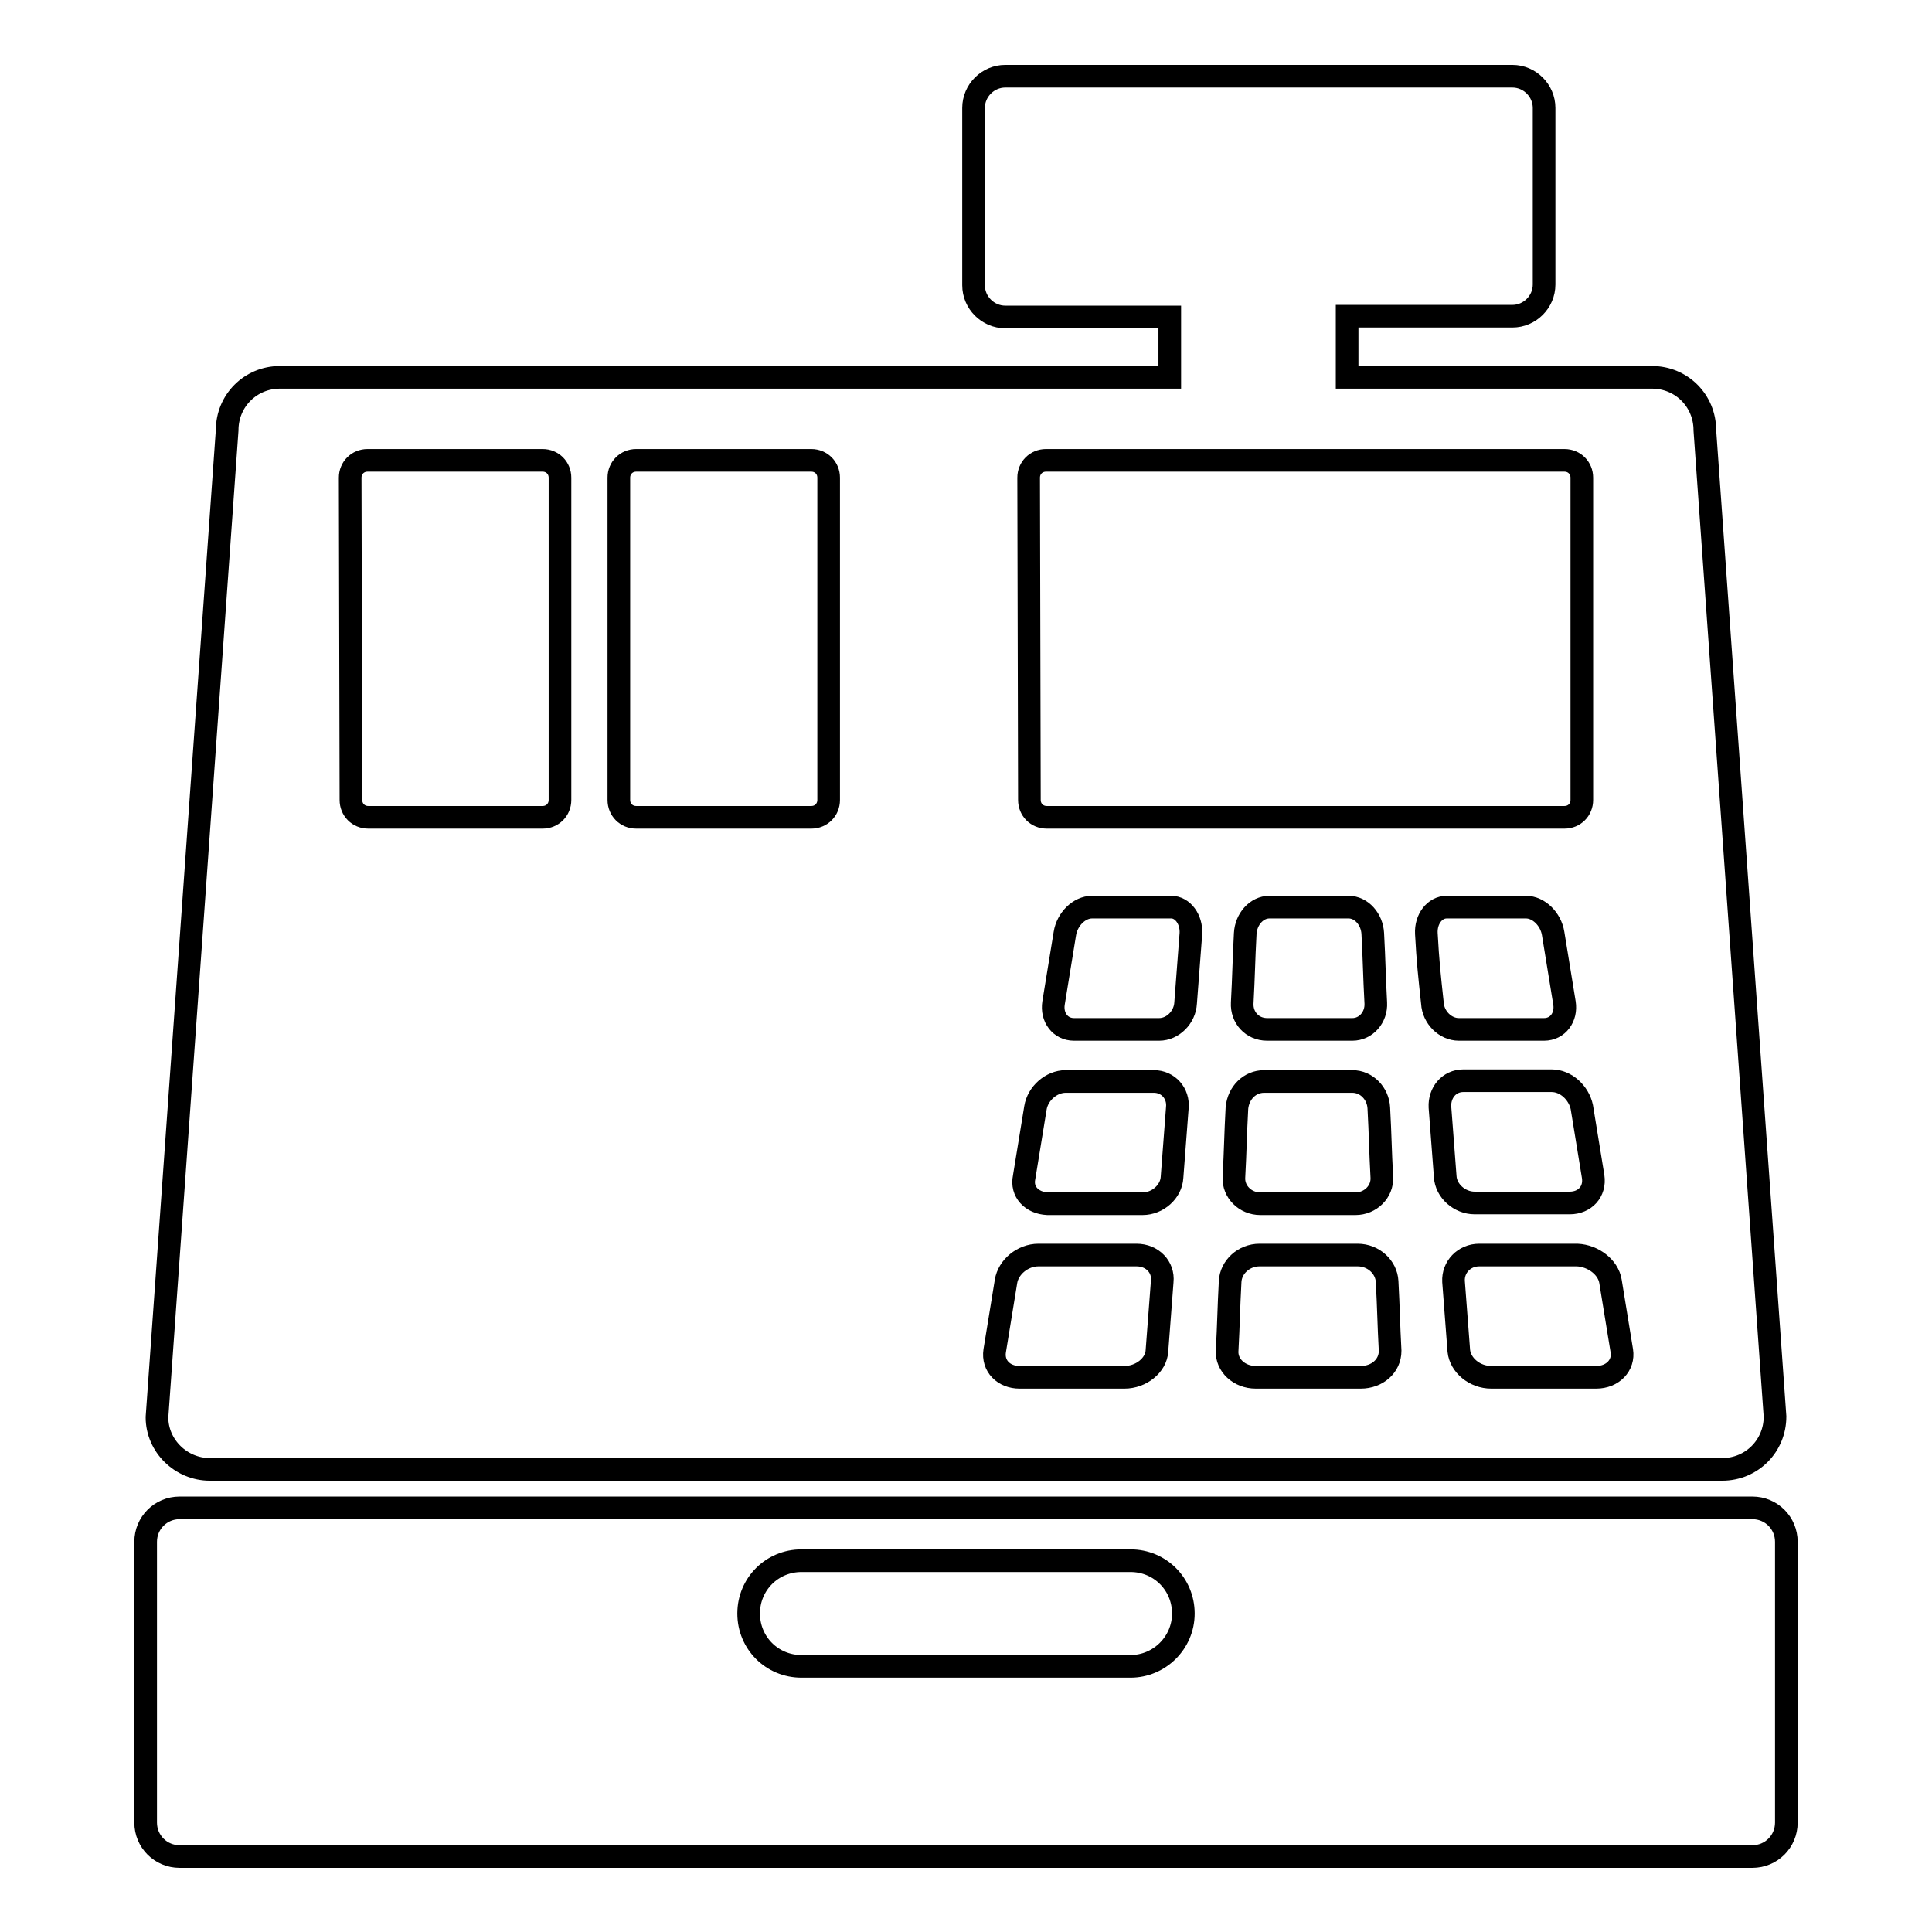 <?xml version="1.0" encoding="utf-8"?>
<!-- Svg Vector Icons : http://www.onlinewebfonts.com/icon -->
<!DOCTYPE svg PUBLIC "-//W3C//DTD SVG 1.1//EN" "http://www.w3.org/Graphics/SVG/1.1/DTD/svg11.dtd">
<svg version="1.1" xmlns="http://www.w3.org/2000/svg" xmlns:xlink="http://www.w3.org/1999/xlink" x="0px" y="0px" viewBox="0 0 256 256" enable-background="new 0 0 256 256" xml:space="preserve">
<g><g><g><g><path stroke-width="3" fill-opacity="0" stroke="#000000"  d="M232.2,199.8H23.8c-2.5,0-4.5,2-4.5,4.5v37.2c0,2.5,2,4.5,4.5,4.5h208.4c2.5,0,4.5-2,4.5-4.5v-37.2C236.7,201.8,234.7,199.8,232.2,199.8z M149.8,220.8h-43.6c-3.9,0-7-3.1-7-7c0-3.9,3.1-7,7-7h43.6c3.9,0,7,3.1,7,7C156.8,217.7,153.6,220.8,149.8,220.8z"/><path stroke-width="3" fill-opacity="0" stroke="#000000"  d="M27.8,194.7h200.4c3.9,0,7-3.1,7-7L225.9,57c0-3.9-3.1-7-7-7h-40.4v-8.1h21.9c2.3,0,4.2-1.9,4.2-4.2v-2.6V16.8v-2.5c0-2.3-1.9-4.2-4.2-4.2h-67.2c-2.3,0-4.2,1.9-4.2,4.2v2.6v20.9c0,2.3,1.9,4.2,4.2,4.2H155v8H37.1c-3.9,0-7,3.1-7,7l-9.3,130.8C20.8,191.6,24,194.7,27.8,194.7z M157.8,123.7c-0.3,3.7-0.4,5.5-0.7,9.2c-0.1,1.9-1.7,3.5-3.5,3.5c-3.8,0-7.6,0-11.3,0c-1.8,0-3-1.6-2.7-3.5c0.6-3.7,0.9-5.5,1.5-9.2c0.3-1.9,1.9-3.5,3.6-3.5c3.5,0,7,0,10.5,0C156.7,120.2,157.9,121.8,157.8,123.7z M180.3,182.5c-4.6,0-9.2,0-13.9,0c-2.2,0-3.9-1.6-3.8-3.5c0.2-3.7,0.2-5.5,0.4-9.2c0.1-1.9,1.8-3.5,3.9-3.5c4.3,0,8.7,0,13,0c2.1,0,3.8,1.6,3.9,3.5c0.2,3.7,0.2,5.5,0.4,9.2C184.2,181,182.5,182.5,180.3,182.5z M167.5,143.3c3.9,0,7.8,0,11.7,0c1.9,0,3.4,1.6,3.5,3.5c0.2,3.7,0.2,5.5,0.4,9.2c0.1,1.9-1.5,3.5-3.5,3.5c-4.2,0-8.4,0-12.6,0c-2,0-3.6-1.6-3.5-3.5c0.2-3.7,0.2-5.5,0.4-9.2C164.1,144.8,165.6,143.3,167.5,143.3z M164.6,132.9c0.2-3.7,0.2-5.5,0.4-9.2c0.1-1.9,1.5-3.5,3.2-3.5c3.5,0,7,0,10.5,0c1.7,0,3.1,1.6,3.2,3.5c0.2,3.7,0.2,5.5,0.4,9.2c0.1,1.9-1.3,3.5-3.1,3.5c-3.8,0-7.6,0-11.3,0C165.9,136.4,164.5,134.8,164.6,132.9z M189,123.7c-0.1-1.9,1.1-3.5,2.7-3.5c3.5,0,7,0,10.5,0c1.7,0,3.3,1.6,3.6,3.5c0.6,3.7,0.9,5.5,1.5,9.2c0.3,1.9-0.9,3.5-2.7,3.5c-3.8,0-7.6,0-11.3,0c-1.8,0-3.4-1.6-3.5-3.5C189.4,129.2,189.2,127.4,189,123.7z M213.4,169.8c0.6,3.7,0.9,5.5,1.5,9.2c0.3,1.9-1.2,3.5-3.4,3.5c-4.6,0-9.2,0-13.9,0c-2.2,0-4.1-1.6-4.3-3.5c-0.3-3.7-0.4-5.5-0.7-9.2c-0.1-1.9,1.4-3.5,3.4-3.5c4.3,0,8.7,0,13,0C211.1,166.4,213.1,167.9,213.4,169.8z M208,159.4c-4.2,0-8.4,0-12.6,0c-2,0-3.8-1.6-3.9-3.5c-0.3-3.7-0.4-5.5-0.7-9.2c-0.1-1.9,1.2-3.5,3.1-3.5c3.9,0,7.8,0,11.7,0c1.9,0,3.6,1.6,4,3.5c0.6,3.7,0.9,5.5,1.5,9.2C211.4,157.9,210,159.4,208,159.4z M136.3,63.3c0-1.3,1-2.3,2.3-2.3h68.7c1.3,0,2.3,1,2.3,2.3V106c0,1.3-1,2.3-2.3,2.3h-68.6c-1.3,0-2.3-1-2.3-2.3L136.3,63.3L136.3,63.3z M135.7,156c0.6-3.7,0.9-5.5,1.5-9.2c0.3-1.9,2.1-3.5,4-3.5c3.9,0,7.8,0,11.7,0c1.9,0,3.3,1.6,3.1,3.5c-0.3,3.7-0.4,5.5-0.7,9.2c-0.1,1.9-1.9,3.5-3.9,3.5c-4.2,0-8.4,0-12.6,0C136.7,159.4,135.3,157.9,135.7,156z M131.8,179c0.6-3.7,0.9-5.5,1.5-9.2c0.3-1.9,2.2-3.5,4.3-3.5c4.3,0,8.7,0,13,0c2.1,0,3.6,1.6,3.4,3.5c-0.3,3.7-0.4,5.5-0.7,9.2c-0.1,1.9-2.1,3.5-4.3,3.5c-4.6,0-9.2,0-13.9,0C133,182.5,131.5,181,131.8,179z M82,63.3c0-1.3,1-2.3,2.3-2.3h23.2c1.3,0,2.3,1,2.3,2.3V106c0,1.3-1,2.3-2.3,2.3H84.3c-1.3,0-2.3-1-2.3-2.3V63.3z M46.4,63.3c0-1.3,1-2.3,2.3-2.3h23.2c1.3,0,2.3,1,2.3,2.3V106c0,1.3-1,2.3-2.3,2.3H48.8c-1.3,0-2.3-1-2.3-2.3L46.4,63.3L46.4,63.3z"/></g></g><g></g><g></g><g></g><g></g><g></g><g></g><g></g><g></g><g></g><g></g><g></g><g></g><g></g><g></g><g></g></g></g>
</svg>